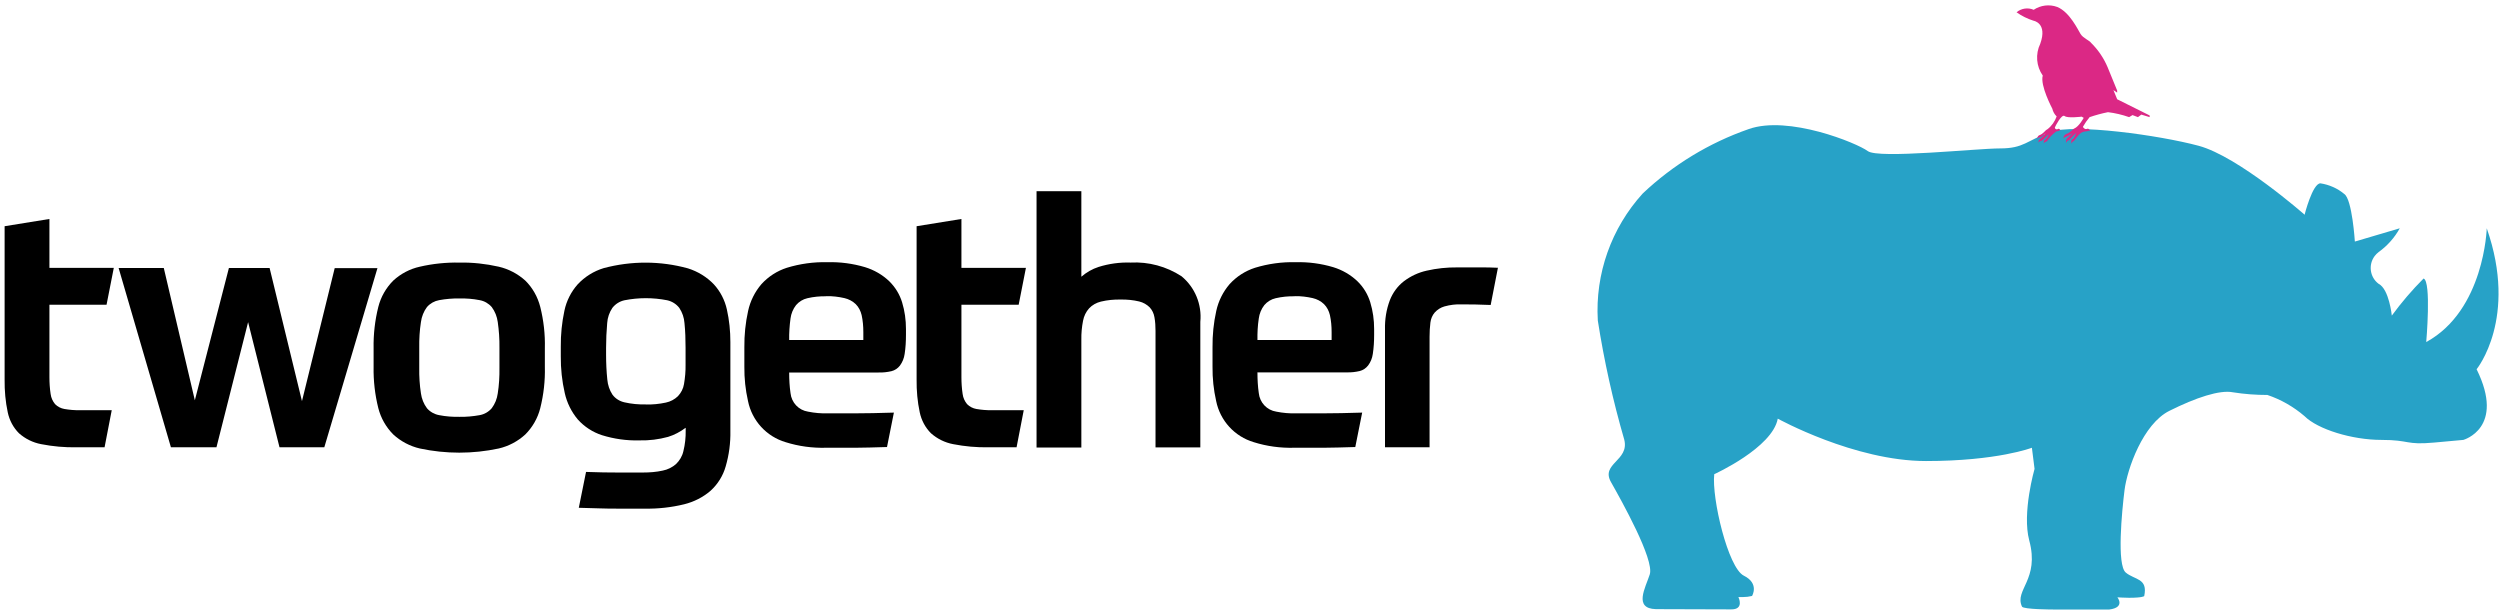 <svg width="207" height="51" viewBox="0 0 207 51" fill="none" xmlns="http://www.w3.org/2000/svg">
<g id="twogether logo" clip-path="url(#clip0_6744_4201)">
<g id="logo-twogether">
<g id="rhino">
<path id="Path 127" d="M190.812 17.77C190.812 17.77 185.332 12.949 182.041 12.069C178.751 11.189 171.741 10.219 169.771 10.929C167.801 11.639 167.581 12.289 165.611 12.289C163.64 12.289 155.53 13.169 154.65 12.509C153.77 11.849 148.08 9.519 144.789 10.689C141.519 11.829 138.539 13.639 136.019 16.02C133.419 18.881 132.069 22.671 132.299 26.542C132.819 29.873 133.549 33.163 134.489 36.404C134.929 38.154 132.519 38.374 133.389 39.915C134.259 41.455 136.999 46.346 136.599 47.566C136.239 48.676 135.239 50.387 137.109 50.437L143.329 50.457C144.459 50.477 143.939 49.437 143.939 49.437C143.939 49.437 144.139 49.437 144.319 49.437C144.569 49.437 144.819 49.407 145.069 49.346C145.069 49.346 145.699 48.316 144.389 47.666C143.079 47.016 141.719 41.235 141.939 39.264C141.939 39.264 146.759 37.074 147.199 34.664C147.199 34.664 153.55 38.174 159.47 38.174C165.391 38.174 168.241 37.074 168.241 37.074L168.461 38.824C168.461 38.824 167.411 42.465 168.021 44.746C168.901 48.006 166.771 48.836 167.421 50.227C167.531 50.467 170.021 50.467 170.021 50.467H174.651C176.001 50.297 175.321 49.457 175.321 49.457C175.321 49.457 175.841 49.497 176.291 49.497C177.421 49.497 177.541 49.357 177.541 49.357C177.861 47.856 176.761 48.036 176.011 47.406C175.261 46.776 175.691 42.345 175.911 40.585C176.131 38.824 177.441 35.104 179.631 34.014C181.821 32.923 183.792 32.263 184.892 32.483C185.832 32.633 186.792 32.703 187.742 32.703C188.872 33.083 189.912 33.683 190.812 34.454C191.912 35.554 194.762 36.424 197.172 36.424C199.582 36.424 199.142 36.864 201.553 36.644L203.963 36.424C203.963 36.424 207.473 35.454 205.063 30.573C205.063 30.573 208.513 26.352 205.903 18.901C205.903 18.901 205.713 25.692 200.892 28.322C200.892 28.322 201.332 23.281 200.672 23.061C199.722 24.012 198.842 25.042 198.042 26.132C198.042 26.132 197.822 23.942 196.952 23.501C196.222 22.961 196.082 21.921 196.622 21.201C196.712 21.081 196.822 20.971 196.952 20.871C197.672 20.351 198.272 19.681 198.702 18.901L194.982 20.001C194.982 20.001 194.762 16.49 194.102 16.06C193.542 15.59 192.852 15.29 192.132 15.18C191.472 15.18 190.812 17.81 190.812 17.81" fill="#27A2C7"/>
<path id="Path 128" d="M168.381 0.817C168.961 0.427 169.691 0.337 170.341 0.577C171.371 0.997 172.061 2.477 172.271 2.817C172.481 3.157 173.031 3.367 173.131 3.537C173.721 4.117 174.191 4.808 174.511 5.568L175.301 7.498V7.668L174.991 7.458L175.301 8.218L177.991 9.559V9.699L177.301 9.489L177.021 9.699L176.571 9.529L176.291 9.699C175.721 9.499 175.131 9.359 174.541 9.288C174.031 9.389 173.521 9.529 173.021 9.699C172.811 9.949 172.631 10.209 172.471 10.489C172.471 10.549 172.551 10.639 172.681 10.689C172.741 10.709 172.821 10.649 172.881 10.659C173.041 10.679 173.031 10.869 173.031 10.869C173.001 10.849 172.971 10.839 172.941 10.829C172.891 10.819 172.861 10.869 172.821 10.869C172.691 10.869 172.571 10.889 172.451 10.929C172.251 10.999 172.081 11.189 171.751 11.639C171.671 11.749 171.651 11.639 171.521 11.879C171.501 11.919 171.471 11.559 171.581 11.529C171.761 11.479 171.901 11.009 171.901 11.009C171.721 11.179 171.541 11.359 171.381 11.549C171.231 11.729 171.221 11.529 171.081 11.809C171.051 11.869 171.031 11.509 171.201 11.419C171.351 11.289 171.491 11.149 171.611 11.009C171.441 11.139 171.261 11.249 171.071 11.329C170.961 11.329 170.861 11.469 170.861 11.469C170.841 11.309 170.931 11.159 171.081 11.099C171.461 10.969 171.621 10.689 171.751 10.639C172.141 10.479 172.531 9.759 172.531 9.759L172.361 9.659C172.361 9.659 171.191 9.809 170.951 9.609C170.711 9.409 170.171 10.459 170.141 10.559C170.141 10.649 170.221 10.709 170.311 10.709C170.341 10.709 170.371 10.699 170.391 10.679C170.531 10.609 170.611 10.799 170.611 10.799C170.611 10.799 170.561 10.769 170.471 10.829C170.381 10.889 170.301 10.849 170.231 10.899C169.491 11.479 169.611 11.679 169.411 11.729C169.241 11.769 169.241 11.889 169.241 11.889C169.191 11.779 169.231 11.639 169.331 11.569C169.471 11.449 169.571 11.299 169.641 11.129C169.371 11.289 169.211 11.639 168.971 11.679C168.751 11.719 168.811 11.869 168.791 11.799C168.761 11.679 168.821 11.549 168.931 11.489C169.101 11.359 169.251 11.209 169.371 11.039C169.191 11.169 169.041 11.389 168.781 11.399C168.721 11.399 168.701 11.549 168.701 11.549C168.641 11.449 168.741 11.239 168.831 11.209C169.241 11.059 169.271 10.829 169.531 10.699C169.881 10.429 170.141 10.059 170.291 9.639C170.111 9.469 169.991 9.248 169.931 8.998C169.931 8.998 168.901 7.068 169.141 6.258C168.601 5.488 168.521 4.478 168.931 3.627C169.551 1.907 168.381 1.717 168.381 1.717C167.881 1.557 167.401 1.327 166.971 1.017C167.361 0.687 167.911 0.607 168.381 0.807" fill="#DB2885"/>
</g>
<g id="twogether">
<path id="Path 129" d="M8.662 37.035H6.352C5.362 37.055 4.372 36.965 3.402 36.775C2.722 36.645 2.092 36.334 1.572 35.874C1.102 35.404 0.782 34.804 0.642 34.144C0.452 33.254 0.372 32.344 0.382 31.433V18.731L4.092 18.131V22.182H9.422L8.822 25.232H4.092V31.224C4.092 31.694 4.122 32.164 4.192 32.624C4.232 32.934 4.362 33.224 4.562 33.464C4.772 33.674 5.042 33.814 5.332 33.864C5.752 33.934 6.172 33.974 6.602 33.964H9.252L8.662 37.015V37.035Z" fill="#000000"/>
<path id="Path 130" d="M25.003 33.214L27.713 22.201H31.253L26.853 37.034H23.143L20.543 26.672L17.923 37.034H14.152L9.822 22.191H13.562L16.133 33.144L18.953 22.191H22.323L25.003 33.214Z" fill="#000000"/>
<path id="Path 131" d="M41.354 28.783C41.364 28.073 41.314 27.363 41.214 26.663C41.154 26.212 40.984 25.782 40.714 25.422C40.454 25.122 40.104 24.922 39.714 24.852C39.164 24.742 38.604 24.702 38.044 24.712C37.484 24.702 36.914 24.752 36.364 24.852C35.974 24.922 35.614 25.122 35.354 25.422C35.084 25.782 34.914 26.212 34.854 26.663C34.744 27.363 34.704 28.073 34.714 28.783V30.463C34.704 31.173 34.744 31.874 34.854 32.574C34.914 33.014 35.084 33.444 35.354 33.804C35.614 34.104 35.974 34.304 36.364 34.374C36.914 34.484 37.484 34.524 38.044 34.514C38.604 34.524 39.164 34.474 39.714 34.374C40.104 34.304 40.454 34.104 40.714 33.804C40.984 33.444 41.154 33.024 41.214 32.574C41.324 31.874 41.364 31.173 41.354 30.463V28.783ZM38.044 21.742C39.134 21.722 40.234 21.842 41.294 22.082C42.114 22.272 42.874 22.672 43.494 23.232C44.104 23.832 44.524 24.592 44.734 25.412C45.014 26.532 45.144 27.683 45.114 28.833V30.373C45.144 31.523 45.014 32.674 44.734 33.794C44.524 34.624 44.094 35.374 43.494 35.974C42.874 36.544 42.114 36.945 41.294 37.135C39.144 37.595 36.914 37.595 34.764 37.135C33.944 36.945 33.184 36.544 32.564 35.974C31.964 35.374 31.534 34.614 31.324 33.794C31.044 32.674 30.914 31.523 30.934 30.373V28.833C30.914 27.683 31.044 26.532 31.324 25.412C31.534 24.582 31.964 23.832 32.564 23.232C33.184 22.662 33.944 22.262 34.764 22.082C35.844 21.832 36.944 21.722 38.044 21.742Z" fill="#000000"/>
<path id="Path 132" d="M53.475 33.493C54.035 33.504 54.585 33.453 55.135 33.333C55.515 33.253 55.855 33.073 56.135 32.803C56.395 32.523 56.575 32.183 56.635 31.803C56.725 31.273 56.775 30.743 56.765 30.203V28.802C56.765 28.112 56.745 27.432 56.675 26.752C56.645 26.302 56.495 25.872 56.245 25.492C55.995 25.172 55.645 24.952 55.245 24.862C54.075 24.632 52.875 24.632 51.705 24.862C51.304 24.952 50.955 25.172 50.705 25.492C50.455 25.862 50.304 26.302 50.275 26.752C50.215 27.432 50.184 28.122 50.184 28.802V29.373C50.184 30.063 50.215 30.743 50.285 31.423C50.325 31.873 50.465 32.303 50.715 32.683C50.955 33.003 51.304 33.223 51.705 33.313C52.285 33.444 52.885 33.504 53.475 33.483M56.765 35.424C56.325 35.754 55.835 36.014 55.315 36.174C54.545 36.384 53.745 36.484 52.945 36.464C51.895 36.494 50.844 36.344 49.844 36.034C49.074 35.784 48.384 35.334 47.844 34.734C47.314 34.104 46.944 33.353 46.764 32.553C46.534 31.553 46.424 30.523 46.434 29.503V28.703C46.424 27.702 46.524 26.702 46.734 25.722C46.904 24.912 47.284 24.162 47.834 23.541C48.424 22.911 49.164 22.451 49.984 22.201C52.275 21.591 54.675 21.591 56.965 22.221C57.785 22.481 58.525 22.931 59.115 23.552C59.645 24.132 60.015 24.852 60.185 25.622C60.385 26.512 60.475 27.412 60.475 28.322V35.684C60.495 36.674 60.365 37.664 60.085 38.624C59.865 39.395 59.435 40.085 58.845 40.625C58.215 41.175 57.455 41.555 56.645 41.755C55.585 42.015 54.485 42.135 53.395 42.115H51.084C50.664 42.115 50.205 42.115 49.705 42.095C49.204 42.075 48.604 42.065 47.924 42.045L48.524 39.075C49.054 39.095 49.535 39.105 49.965 39.115C50.395 39.125 50.794 39.125 51.164 39.125H53.235C53.785 39.125 54.335 39.085 54.875 38.965C55.285 38.885 55.665 38.694 55.975 38.425C56.275 38.134 56.495 37.764 56.585 37.354C56.725 36.794 56.785 36.214 56.775 35.644V35.444L56.765 35.424Z" fill="#000000"/>
<path id="Path 133" d="M68.424 24.532C67.894 24.522 67.364 24.572 66.854 24.692C66.484 24.772 66.154 24.982 65.914 25.262C65.664 25.582 65.504 25.972 65.454 26.372C65.374 26.962 65.334 27.562 65.344 28.152H71.484V27.492C71.484 27.022 71.444 26.552 71.344 26.092C71.264 25.752 71.104 25.432 70.854 25.182C70.594 24.932 70.264 24.762 69.914 24.682C69.424 24.572 68.934 24.512 68.434 24.522M65.344 30.863C65.344 31.423 65.374 31.993 65.454 32.543C65.534 33.333 66.124 33.964 66.904 34.084C67.454 34.194 68.004 34.243 68.564 34.224H70.844C71.704 34.224 72.754 34.203 74.014 34.163L73.444 37.014C72.914 37.034 72.434 37.044 72.014 37.054C71.594 37.064 71.194 37.074 70.804 37.074H68.394C67.264 37.104 66.134 36.954 65.054 36.614C63.464 36.144 62.264 34.834 61.934 33.203C61.724 32.273 61.623 31.323 61.633 30.363V28.762C61.623 27.742 61.724 26.732 61.944 25.742C62.123 24.922 62.504 24.162 63.044 23.531C63.614 22.901 64.344 22.431 65.154 22.171C66.234 21.841 67.374 21.681 68.504 21.711C69.564 21.681 70.614 21.821 71.624 22.121C72.374 22.351 73.054 22.741 73.624 23.281C74.124 23.771 74.494 24.372 74.694 25.032C74.914 25.752 75.014 26.492 75.014 27.242V27.732C75.014 28.262 74.984 28.792 74.904 29.312C74.854 29.663 74.724 29.983 74.514 30.273C74.334 30.503 74.094 30.663 73.814 30.733C73.464 30.813 73.114 30.853 72.754 30.843H65.334L65.344 30.863Z" fill="#000000"/>
<path id="Path 134" d="M84.176 37.035H81.866C80.876 37.055 79.886 36.965 78.915 36.775C78.236 36.645 77.606 36.334 77.085 35.874C76.615 35.404 76.295 34.804 76.155 34.144C75.965 33.254 75.885 32.344 75.895 31.433V18.731L79.606 18.131V22.182H84.946L84.346 25.232H79.606V31.224C79.606 31.694 79.636 32.164 79.706 32.624C79.746 32.934 79.876 33.224 80.076 33.464C80.286 33.674 80.556 33.814 80.846 33.864C81.266 33.934 81.686 33.974 82.116 33.964H84.766L84.176 37.015V37.035Z" fill="#000000"/>
<path id="Path 135" d="M85.826 37.034V15.83H89.536V22.912C89.956 22.551 90.436 22.271 90.966 22.101C91.826 21.831 92.727 21.711 93.617 21.741C95.107 21.661 96.577 22.061 97.827 22.872C98.947 23.792 99.527 25.212 99.387 26.652V37.044H95.677V27.402C95.677 27.022 95.657 26.642 95.587 26.262C95.537 25.962 95.407 25.682 95.197 25.452C94.957 25.212 94.657 25.042 94.327 24.962C93.827 24.842 93.307 24.792 92.787 24.802C92.237 24.792 91.697 24.842 91.156 24.972C90.786 25.062 90.436 25.252 90.176 25.532C89.916 25.822 89.746 26.182 89.676 26.562C89.576 27.072 89.526 27.602 89.536 28.122V37.054H85.826V37.034Z" fill="#000000"/>
<path id="Path 136" d="M107.198 24.532C106.668 24.522 106.147 24.572 105.627 24.692C105.257 24.772 104.927 24.982 104.687 25.262C104.437 25.582 104.277 25.972 104.227 26.372C104.137 26.962 104.107 27.562 104.117 28.152H110.258V27.492C110.258 27.022 110.218 26.552 110.118 26.092C110.038 25.752 109.878 25.432 109.628 25.182C109.368 24.932 109.038 24.762 108.688 24.682C108.198 24.572 107.708 24.512 107.208 24.522M104.117 30.863C104.117 31.423 104.147 31.993 104.227 32.543C104.307 33.333 104.897 33.964 105.677 34.084C106.227 34.194 106.778 34.243 107.338 34.224H109.618C110.478 34.224 111.528 34.203 112.788 34.163L112.218 37.014C111.688 37.034 111.208 37.044 110.788 37.054C110.368 37.064 109.968 37.074 109.578 37.074H107.158C106.027 37.104 104.897 36.954 103.817 36.614C102.227 36.144 101.027 34.834 100.697 33.203C100.487 32.273 100.387 31.323 100.397 30.363V28.762C100.387 27.742 100.487 26.732 100.707 25.742C100.887 24.922 101.267 24.162 101.807 23.531C102.377 22.901 103.107 22.431 103.917 22.171C104.997 21.841 106.137 21.681 107.268 21.711C108.328 21.681 109.378 21.821 110.388 22.121C111.138 22.351 111.818 22.741 112.388 23.281C112.888 23.761 113.258 24.372 113.458 25.032C113.678 25.752 113.778 26.492 113.778 27.242V27.732C113.778 28.262 113.748 28.792 113.668 29.312C113.618 29.663 113.488 29.983 113.278 30.263C113.098 30.493 112.858 30.653 112.578 30.723C112.228 30.803 111.878 30.843 111.518 30.833H104.107L104.117 30.863Z" fill="#000000"/>
<path id="Path 137" d="M118.388 37.034H114.678V27.272C114.658 26.452 114.788 25.632 115.078 24.862C115.318 24.242 115.718 23.692 116.248 23.282C116.808 22.861 117.448 22.561 118.128 22.411C118.958 22.221 119.808 22.131 120.668 22.141H122.518C123.028 22.141 123.538 22.141 124.028 22.171L123.428 25.252C123.048 25.232 122.628 25.222 122.168 25.212C121.708 25.212 121.328 25.202 121.028 25.202C120.548 25.182 120.068 25.242 119.598 25.372C119.288 25.462 119.018 25.632 118.798 25.872C118.598 26.102 118.478 26.392 118.438 26.702C118.388 27.092 118.368 27.492 118.368 27.883V37.044L118.388 37.034Z" fill="#000000"/>
</g>
</g>
</g>
<defs>
<clipPath id="clip0_6744_4201">
<rect width="206.481" height="50" fill="#000000" transform="translate(0.381 0.447)"/>
</clipPath>
</defs>
</svg>
